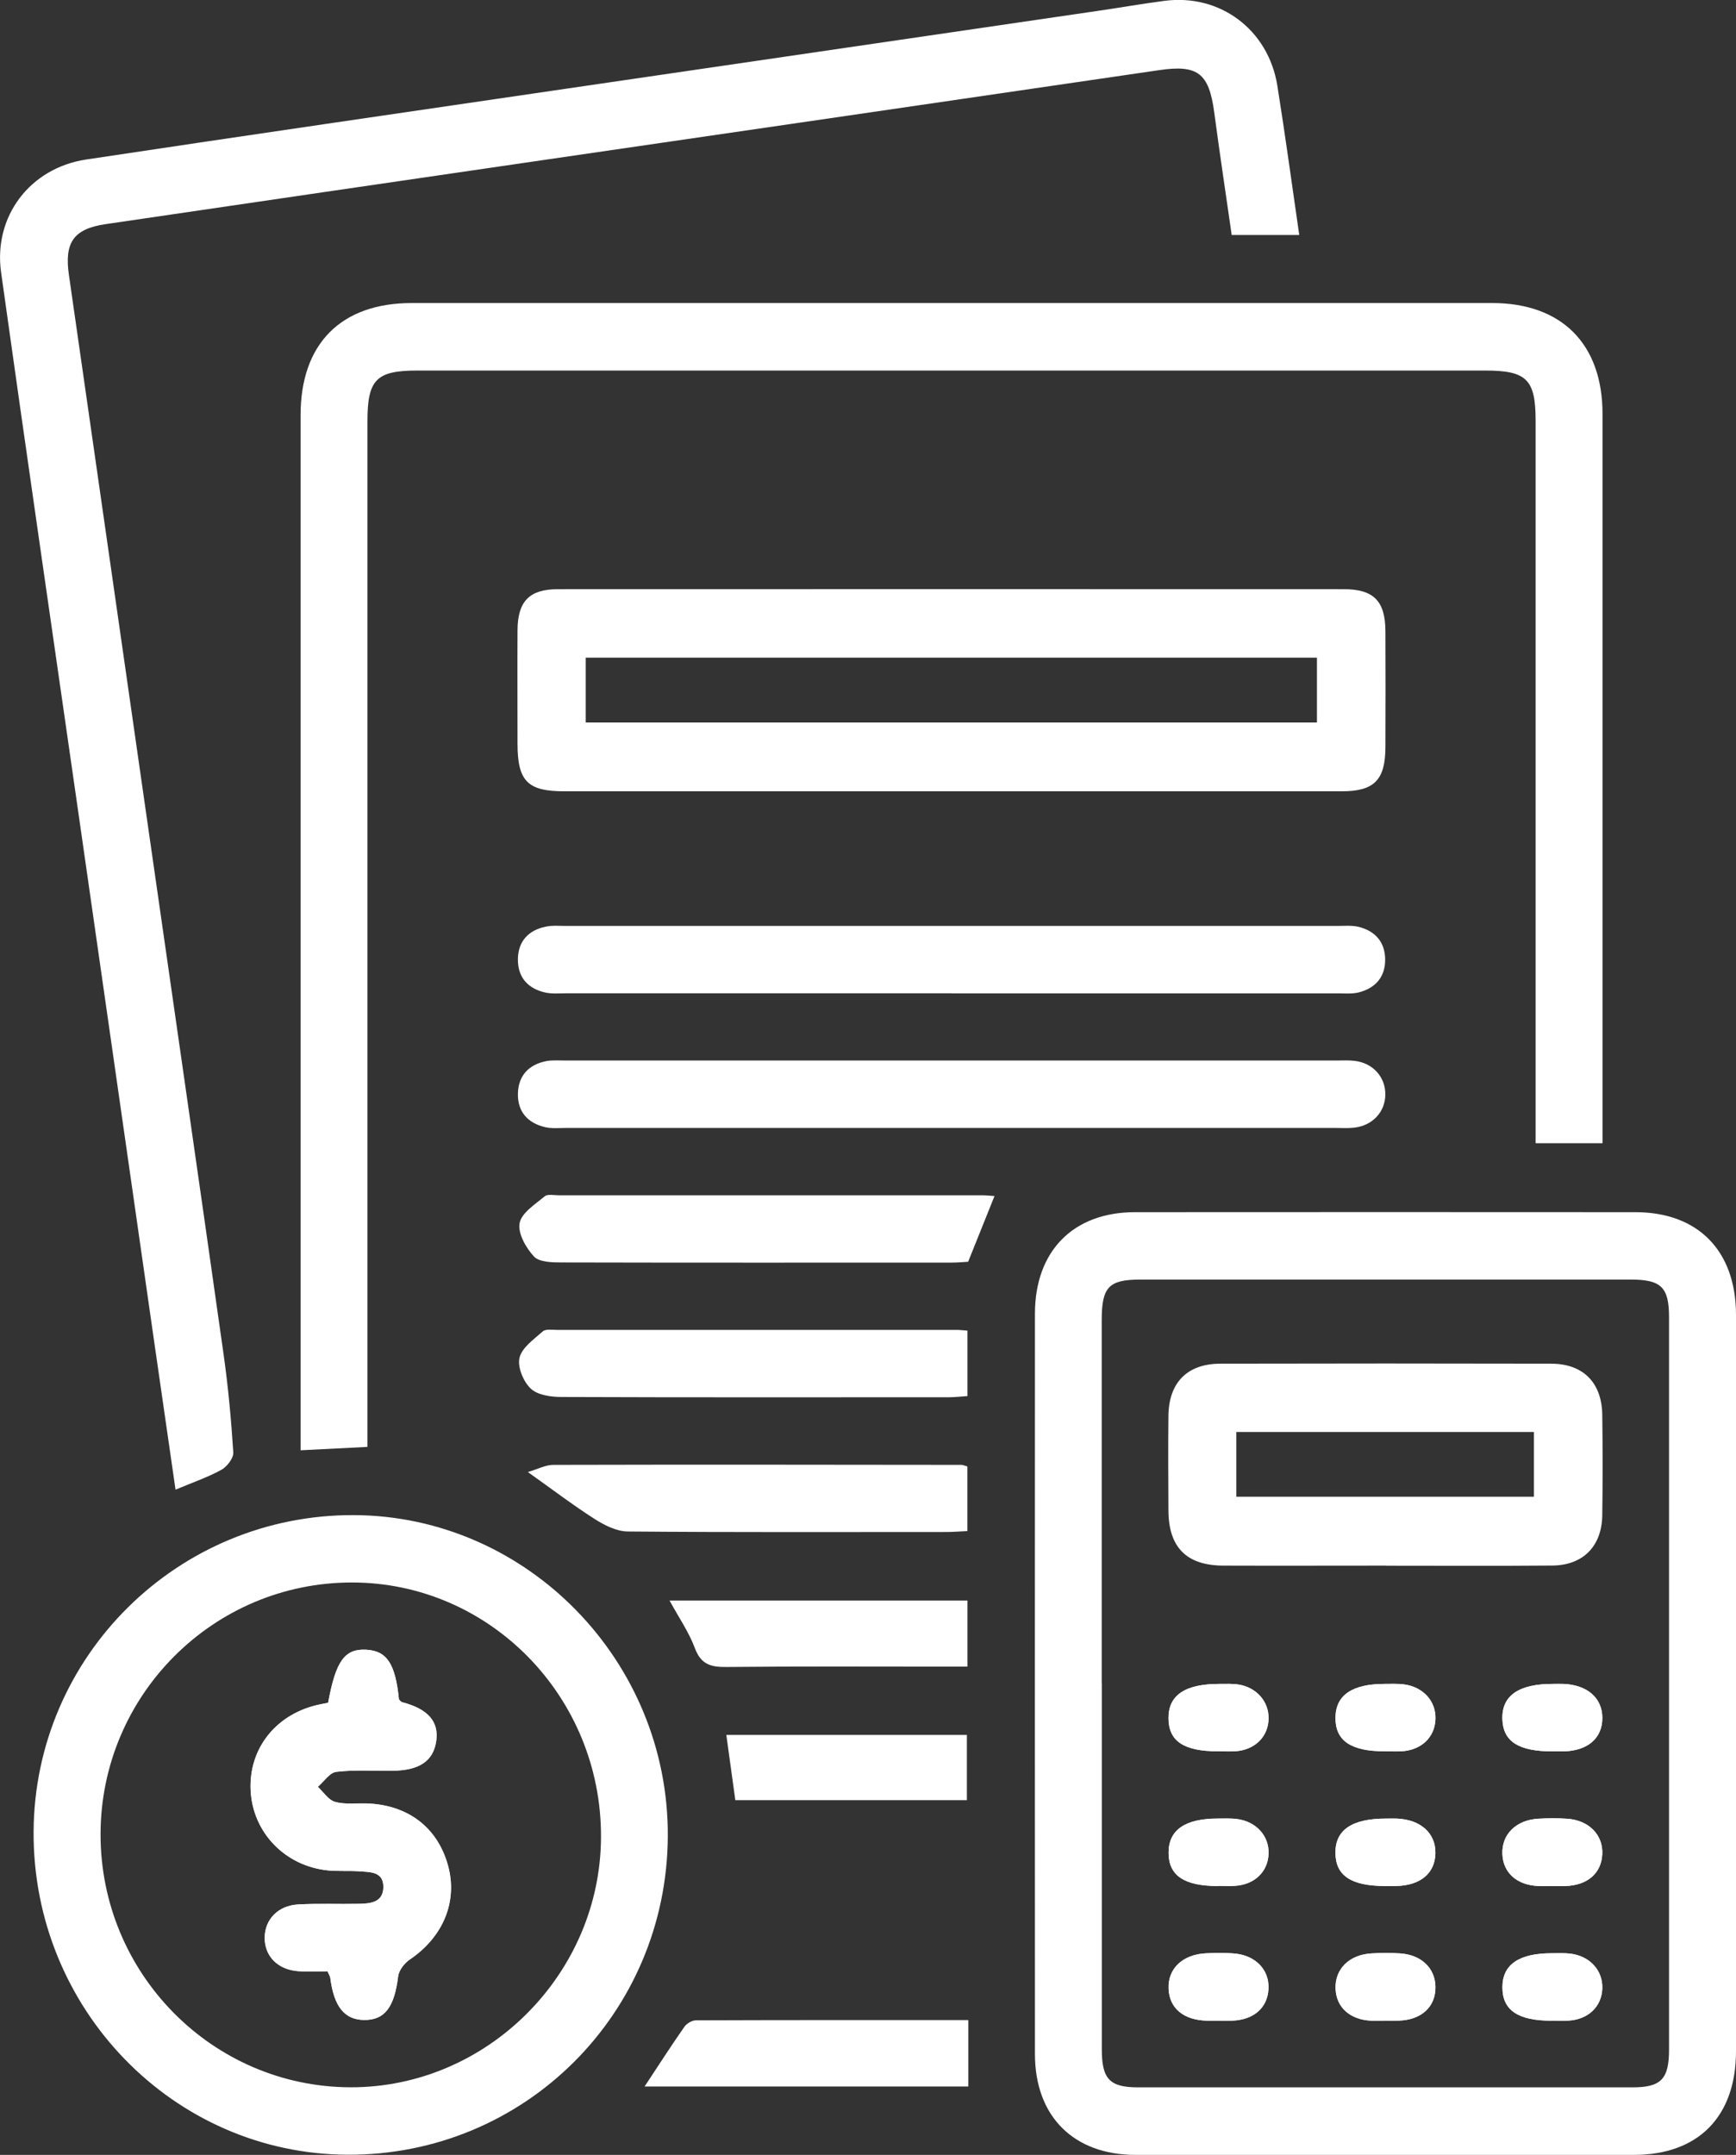 <svg width="54" height="67" viewBox="0 0 54 67" fill="none" xmlns="http://www.w3.org/2000/svg">
<rect x="0" y="0" width="54" height="67" fill="#333333" stroke="none"/>
<g clip-path="url(#clip0_2062_513)">
<path d="M11.43 44.987C10.7 45.024 10.06 45.056 9.35 45.092V44.369C9.35 33.883 9.35 23.394 9.35 12.908C9.35 10.688 10.606 9.422 12.808 9.422C24.01 9.422 35.214 9.422 46.415 9.422C48.579 9.422 49.848 10.696 49.848 12.869C49.848 20.217 49.848 27.562 49.848 34.91V35.545H47.767V34.795C47.767 27.557 47.767 20.319 47.767 13.081C47.767 11.797 47.489 11.521 46.2 11.521C35.128 11.521 24.054 11.521 12.983 11.521C11.706 11.521 11.43 11.799 11.43 13.097C11.43 23.452 11.43 33.809 11.43 44.164V44.99V44.987Z" fill="white"/>
<path d="M54 52.328C54 56.144 54 59.959 54 63.776C54 65.807 52.83 66.997 50.83 67C45.661 67.003 40.492 67.003 35.323 67C33.394 67 32.195 65.799 32.193 63.87C32.19 56.194 32.19 48.521 32.193 40.845C32.193 38.9 33.381 37.692 35.297 37.689C40.487 37.684 45.679 37.687 50.869 37.689C52.822 37.689 54 38.892 54 40.885C54.003 44.702 54 48.516 54 52.333V52.328ZM34.273 52.338C34.273 56.131 34.273 59.925 34.273 63.718C34.273 64.643 34.517 64.9 35.404 64.9C40.529 64.9 45.654 64.9 50.778 64.9C51.67 64.9 51.917 64.643 51.917 63.723C51.917 56.137 51.917 48.55 51.917 40.963C51.917 40.02 51.675 39.784 50.719 39.784C45.638 39.784 40.555 39.784 35.474 39.784C34.496 39.784 34.273 40.014 34.27 41.024C34.27 44.796 34.27 48.566 34.27 52.338H34.273Z" fill="white"/>
<path d="M40.414 7.306H38.313C38.129 6.027 37.939 4.763 37.77 3.494C37.606 2.27 37.255 2.005 36.056 2.181C29.642 3.122 23.227 4.053 16.813 4.989C12.301 5.647 7.79 6.307 3.279 6.97C2.283 7.117 2 7.547 2.143 8.543C2.951 14.148 3.749 19.753 4.556 25.358C5.356 30.941 6.165 36.522 6.955 42.109C7.098 43.121 7.192 44.141 7.257 45.16C7.267 45.336 7.062 45.603 6.885 45.7C6.454 45.936 5.978 46.099 5.46 46.316C5.239 44.785 5.021 43.281 4.805 41.779C4.004 36.195 3.203 30.611 2.403 25.027C1.612 19.509 0.806 13.991 0.034 8.47C-0.211 6.727 0.934 5.224 2.678 4.96C7.678 4.207 12.684 3.481 17.686 2.747C23.18 1.942 28.677 1.14 34.171 0.335C34.855 0.236 35.536 0.115 36.223 0.026C37.949 -0.199 39.452 0.92 39.733 2.663C39.977 4.186 40.183 5.717 40.414 7.303V7.306Z" fill="white"/>
<path d="M29.613 24.603C25.593 24.603 21.573 24.603 17.554 24.603C16.41 24.603 16.1 24.288 16.098 23.127C16.098 21.95 16.092 20.773 16.098 19.596C16.103 18.694 16.467 18.319 17.356 18.319C25.505 18.316 33.654 18.316 41.803 18.319C42.731 18.319 43.092 18.689 43.095 19.63C43.1 20.828 43.1 22.026 43.095 23.226C43.092 24.251 42.749 24.603 41.738 24.603C37.697 24.603 33.654 24.603 29.613 24.603ZM18.219 20.448V22.464H40.965V20.448H18.219Z" fill="white"/>
<path d="M20.773 57.091C20.744 62.614 16.308 67.021 10.806 66.995C5.395 66.969 1.014 62.46 1.045 56.947C1.076 51.486 5.538 47.082 11.014 47.108C16.394 47.134 20.801 51.641 20.773 57.093V57.091ZM10.954 49.203C6.643 49.197 3.138 52.7 3.128 57.02C3.118 61.353 6.602 64.885 10.9 64.898C15.149 64.911 18.685 61.377 18.695 57.109C18.706 52.752 15.234 49.208 10.957 49.203H10.954Z" fill="white"/>
<path d="M29.618 30.884C25.619 30.884 21.623 30.884 17.624 30.884C17.408 30.884 17.184 30.905 16.976 30.863C16.423 30.745 16.098 30.386 16.11 29.809C16.121 29.261 16.443 28.923 16.969 28.813C17.177 28.768 17.4 28.789 17.616 28.789C25.611 28.789 33.61 28.789 41.605 28.789C41.821 28.789 42.044 28.768 42.25 28.815C42.77 28.939 43.084 29.285 43.087 29.833C43.09 30.383 42.778 30.727 42.258 30.858C42.052 30.907 41.829 30.886 41.613 30.886C37.614 30.886 33.617 30.886 29.618 30.886V30.884Z" fill="white"/>
<path d="M29.603 35.07C25.604 35.07 21.607 35.07 17.608 35.07C17.392 35.07 17.169 35.094 16.963 35.047C16.412 34.921 16.09 34.559 16.111 33.98C16.131 33.434 16.454 33.102 16.982 32.994C17.169 32.957 17.369 32.973 17.564 32.973C25.583 32.973 33.599 32.973 41.618 32.973C41.79 32.973 41.967 32.963 42.136 32.984C42.705 33.049 43.098 33.487 43.092 34.032C43.087 34.577 42.689 35.002 42.115 35.062C41.922 35.083 41.727 35.07 41.532 35.07C37.557 35.07 33.578 35.07 29.603 35.07Z" fill="white"/>
<path d="M30.937 37.183C30.648 37.901 30.393 38.541 30.115 39.231C29.975 39.239 29.782 39.257 29.592 39.257C25.549 39.257 21.506 39.262 17.463 39.252C17.171 39.252 16.774 39.244 16.61 39.068C16.36 38.798 16.103 38.347 16.163 38.03C16.222 37.71 16.646 37.445 16.943 37.196C17.036 37.118 17.236 37.165 17.387 37.165C21.776 37.165 26.165 37.165 30.554 37.165C30.679 37.165 30.801 37.178 30.937 37.188V37.183Z" fill="white"/>
<path d="M30.094 41.372V43.407C29.894 43.42 29.707 43.443 29.522 43.443C25.502 43.443 21.485 43.451 17.465 43.435C17.138 43.435 16.724 43.378 16.508 43.173C16.28 42.958 16.09 42.5 16.16 42.216C16.235 41.899 16.607 41.642 16.883 41.396C16.974 41.315 17.174 41.349 17.325 41.349C21.475 41.349 25.622 41.349 29.772 41.349C29.858 41.349 29.941 41.362 30.097 41.372H30.094Z" fill="white"/>
<path d="M30.092 45.593V47.604C29.858 47.614 29.65 47.633 29.439 47.633C26.134 47.633 22.829 47.646 19.525 47.617C19.179 47.614 18.802 47.423 18.497 47.229C17.827 46.801 17.19 46.316 16.42 45.769C16.729 45.677 16.971 45.546 17.21 45.546C21.444 45.535 25.679 45.541 29.912 45.546C29.951 45.546 29.993 45.567 30.092 45.596V45.593Z" fill="white"/>
<path d="M30.12 62.808V64.874H20.05C20.479 64.224 20.872 63.613 21.288 63.018C21.36 62.913 21.524 62.816 21.649 62.816C24.449 62.806 27.25 62.808 30.123 62.808H30.12Z" fill="white"/>
<path d="M30.094 49.764V51.819H29.39C27.125 51.819 24.857 51.806 22.593 51.83C22.109 51.835 21.802 51.751 21.613 51.24C21.428 50.742 21.113 50.291 20.827 49.764H30.094Z" fill="white"/>
<path d="M22.593 53.942H30.076V55.971H22.873C22.78 55.298 22.689 54.637 22.593 53.942Z" fill="white"/>
<path d="M37.897 54.451C38.069 54.451 38.24 54.459 38.412 54.451C39.026 54.414 39.444 54.005 39.457 53.439C39.47 52.91 39.086 52.464 38.519 52.375C38.329 52.346 38.134 52.356 37.939 52.356C36.862 52.354 36.34 52.705 36.345 53.426C36.35 54.139 36.823 54.454 37.892 54.451H37.897Z" fill="white"/>
<path d="M43.077 54.451C43.248 54.451 43.42 54.459 43.592 54.451C44.21 54.417 44.629 54.018 44.65 53.452C44.671 52.894 44.268 52.446 43.662 52.37C43.472 52.346 43.274 52.356 43.082 52.356C42.055 52.356 41.543 52.708 41.54 53.413C41.537 54.123 42.021 54.454 43.074 54.451H43.077Z" fill="white"/>
<path d="M48.3 54.454C48.407 54.454 48.516 54.454 48.623 54.454C49.382 54.44 49.84 54.05 49.842 53.418C49.842 52.794 49.374 52.385 48.628 52.356C48.522 52.351 48.412 52.356 48.306 52.356C47.24 52.356 46.712 52.723 46.733 53.447C46.753 54.147 47.234 54.454 48.3 54.454Z" fill="white"/>
<path d="M37.889 58.638C38.061 58.638 38.233 58.645 38.404 58.638C39.02 58.603 39.442 58.2 39.46 57.636C39.478 57.08 39.072 56.632 38.467 56.559C38.277 56.535 38.079 56.545 37.887 56.545C36.862 56.545 36.35 56.899 36.35 57.607C36.35 58.318 36.834 58.643 37.889 58.643V58.638Z" fill="white"/>
<path d="M43.095 58.64C43.202 58.64 43.311 58.64 43.417 58.64C44.182 58.627 44.639 58.247 44.65 57.618C44.66 56.996 44.187 56.572 43.449 56.543C43.342 56.538 43.233 56.543 43.126 56.543C42.052 56.543 41.53 56.897 41.54 57.62C41.55 58.323 42.034 58.64 43.095 58.64Z" fill="white"/>
<path d="M48.246 58.64C48.397 58.64 48.547 58.645 48.698 58.64C49.377 58.619 49.809 58.247 49.84 57.66C49.874 57.057 49.429 56.595 48.745 56.548C48.446 56.527 48.142 56.53 47.843 56.548C47.154 56.59 46.709 57.038 46.733 57.644C46.756 58.231 47.19 58.617 47.858 58.64C47.988 58.645 48.116 58.64 48.246 58.64Z" fill="white"/>
<path d="M37.869 62.827C38.019 62.827 38.17 62.832 38.321 62.827C38.997 62.806 39.429 62.428 39.457 61.841C39.489 61.235 39.041 60.782 38.357 60.735C38.079 60.716 37.798 60.719 37.52 60.732C36.789 60.764 36.322 61.209 36.35 61.836C36.376 62.444 36.821 62.811 37.546 62.827C37.653 62.827 37.762 62.827 37.869 62.827Z" fill="white"/>
<path d="M43.056 62.827C43.207 62.827 43.358 62.832 43.508 62.827C44.213 62.806 44.658 62.399 44.652 61.783C44.647 61.201 44.216 60.779 43.558 60.737C43.259 60.716 42.955 60.719 42.656 60.737C41.967 60.779 41.522 61.225 41.545 61.833C41.569 62.42 42.003 62.806 42.671 62.829C42.801 62.834 42.928 62.829 43.059 62.829L43.056 62.827Z" fill="white"/>
<path d="M48.269 62.827C48.441 62.827 48.612 62.834 48.784 62.827C49.403 62.792 49.822 62.394 49.842 61.828C49.861 61.269 49.458 60.821 48.854 60.745C48.664 60.721 48.467 60.732 48.275 60.732C47.247 60.732 46.735 61.083 46.735 61.791C46.735 62.502 47.219 62.832 48.272 62.829L48.269 62.827Z" fill="white"/>
<path d="M10.185 61.29C10.239 61.414 10.265 61.45 10.271 61.492C10.388 62.391 10.713 62.8 11.324 62.806C11.969 62.813 12.265 62.402 12.382 61.448C12.405 61.259 12.579 61.036 12.748 60.923C13.786 60.221 14.244 59.117 13.929 57.993C13.599 56.808 12.668 56.108 11.378 56.074C11.053 56.066 10.715 56.11 10.414 56.024C10.211 55.966 10.06 55.72 9.883 55.557C10.073 55.395 10.252 55.114 10.458 55.091C11.035 55.022 11.623 55.064 12.208 55.056C13.04 55.049 13.474 54.755 13.565 54.142C13.656 53.528 13.31 53.135 12.502 52.925C12.465 52.915 12.437 52.87 12.408 52.841C12.296 51.73 12.034 51.329 11.389 51.295C10.72 51.261 10.445 51.641 10.206 52.944C10.133 52.957 10.052 52.975 9.969 52.991C8.612 53.263 7.733 54.346 7.795 55.667C7.86 56.973 8.864 58.019 10.198 58.155C10.52 58.187 10.848 58.16 11.17 58.184C11.511 58.208 11.937 58.184 11.924 58.687C11.911 59.157 11.514 59.188 11.157 59.196C10.531 59.209 9.901 59.18 9.277 59.214C8.645 59.248 8.237 59.681 8.232 60.247C8.227 60.816 8.632 61.238 9.264 61.288C9.582 61.314 9.901 61.293 10.182 61.293L10.185 61.29Z" fill="white"/>
<path d="M43.113 48.678C41.428 48.678 39.743 48.684 38.058 48.678C36.909 48.676 36.35 48.112 36.345 46.961C36.34 45.981 36.334 45.001 36.345 44.023C36.355 42.987 36.93 42.403 37.954 42.4C41.389 42.392 44.824 42.392 48.256 42.4C49.247 42.403 49.824 42.99 49.84 43.983C49.855 45.029 49.855 46.073 49.84 47.119C49.824 48.075 49.244 48.665 48.295 48.676C46.569 48.691 44.84 48.681 43.111 48.681L43.113 48.678ZM38.456 46.537H47.713V44.523H38.456V46.537Z" fill="white"/>
<path d="M37.897 54.451C36.829 54.451 36.355 54.139 36.35 53.426C36.345 52.705 36.868 52.354 37.944 52.356C38.136 52.356 38.334 52.346 38.524 52.375C39.091 52.464 39.473 52.907 39.462 53.439C39.45 54.005 39.031 54.414 38.417 54.451C38.246 54.461 38.074 54.451 37.902 54.451H37.897Z" fill="white"/>
<path d="M43.077 54.451C42.024 54.451 41.54 54.123 41.543 53.413C41.545 52.708 42.057 52.354 43.085 52.356C43.277 52.356 43.472 52.346 43.664 52.37C44.27 52.446 44.673 52.894 44.653 53.452C44.632 54.018 44.213 54.417 43.594 54.451C43.423 54.461 43.251 54.451 43.079 54.451H43.077Z" fill="white"/>
<path d="M48.3 54.454C47.232 54.454 46.751 54.144 46.733 53.447C46.712 52.721 47.24 52.354 48.306 52.356C48.412 52.356 48.522 52.354 48.628 52.356C49.374 52.385 49.845 52.794 49.842 53.418C49.842 54.05 49.382 54.441 48.623 54.454C48.516 54.454 48.407 54.454 48.3 54.454Z" fill="white"/>
<path d="M37.889 58.638C36.834 58.638 36.35 58.312 36.35 57.602C36.35 56.894 36.862 56.54 37.887 56.54C38.079 56.54 38.274 56.53 38.467 56.553C39.072 56.629 39.478 57.075 39.46 57.631C39.442 58.197 39.023 58.598 38.404 58.632C38.233 58.643 38.061 58.632 37.889 58.632V58.638Z" fill="white"/>
<path d="M43.095 58.64C42.034 58.64 41.55 58.323 41.54 57.62C41.53 56.897 42.052 56.54 43.126 56.543C43.233 56.543 43.342 56.54 43.449 56.543C44.187 56.574 44.66 56.996 44.65 57.618C44.639 58.247 44.182 58.627 43.417 58.64C43.311 58.64 43.202 58.64 43.095 58.64Z" fill="white"/>
<path d="M48.246 58.64C48.116 58.64 47.988 58.643 47.858 58.64C47.188 58.617 46.753 58.231 46.733 57.644C46.709 57.038 47.154 56.59 47.843 56.548C48.142 56.53 48.446 56.53 48.745 56.548C49.429 56.593 49.874 57.054 49.84 57.66C49.806 58.247 49.374 58.619 48.698 58.64C48.547 58.645 48.397 58.64 48.246 58.64Z" fill="white"/>
<path d="M37.869 62.827C37.762 62.827 37.653 62.827 37.546 62.827C36.818 62.811 36.376 62.444 36.35 61.836C36.322 61.209 36.787 60.764 37.52 60.732C37.798 60.719 38.079 60.716 38.357 60.735C39.044 60.779 39.489 61.235 39.457 61.841C39.426 62.428 38.995 62.803 38.321 62.827C38.17 62.832 38.019 62.827 37.869 62.827Z" fill="white"/>
<path d="M43.056 62.827C42.926 62.827 42.798 62.829 42.669 62.827C41.998 62.803 41.563 62.418 41.543 61.83C41.519 61.225 41.964 60.777 42.653 60.735C42.952 60.716 43.256 60.716 43.555 60.735C44.216 60.779 44.647 61.201 44.65 61.781C44.655 62.397 44.21 62.803 43.506 62.824C43.355 62.829 43.204 62.824 43.053 62.824L43.056 62.827Z" fill="white"/>
<path d="M48.269 62.827C47.216 62.827 46.733 62.499 46.733 61.788C46.733 61.083 47.247 60.729 48.272 60.729C48.464 60.729 48.659 60.719 48.852 60.742C49.458 60.819 49.861 61.267 49.84 61.825C49.819 62.391 49.4 62.79 48.782 62.824C48.61 62.834 48.438 62.824 48.267 62.824L48.269 62.827Z" fill="white"/>
<path d="M10.185 61.29C9.904 61.29 9.582 61.311 9.267 61.285C8.638 61.235 8.232 60.813 8.235 60.244C8.24 59.678 8.648 59.248 9.28 59.212C9.907 59.178 10.533 59.206 11.16 59.193C11.514 59.185 11.914 59.157 11.927 58.685C11.94 58.184 11.514 58.208 11.173 58.181C10.851 58.158 10.523 58.187 10.2 58.153C8.864 58.019 7.86 56.973 7.798 55.665C7.733 54.343 8.612 53.261 9.972 52.988C10.052 52.972 10.135 52.957 10.208 52.941C10.447 51.638 10.723 51.258 11.391 51.292C12.036 51.326 12.299 51.727 12.411 52.839C12.442 52.868 12.47 52.912 12.507 52.923C13.315 53.132 13.661 53.528 13.57 54.139C13.479 54.752 13.045 55.046 12.213 55.054C11.628 55.059 11.04 55.02 10.463 55.088C10.258 55.112 10.078 55.392 9.888 55.555C10.063 55.717 10.213 55.961 10.419 56.021C10.72 56.108 11.061 56.063 11.383 56.071C12.673 56.105 13.604 56.805 13.934 57.99C14.249 59.115 13.789 60.218 12.754 60.921C12.587 61.033 12.411 61.254 12.387 61.445C12.27 62.399 11.974 62.811 11.329 62.803C10.715 62.795 10.39 62.389 10.276 61.49C10.271 61.448 10.242 61.411 10.19 61.288L10.185 61.29Z" fill="white"/>
</g>
<defs>
<clipPath id="clip0_2062_513">
<rect width="54" height="67" fill="white"/>
</clipPath>
</defs>
</svg>
